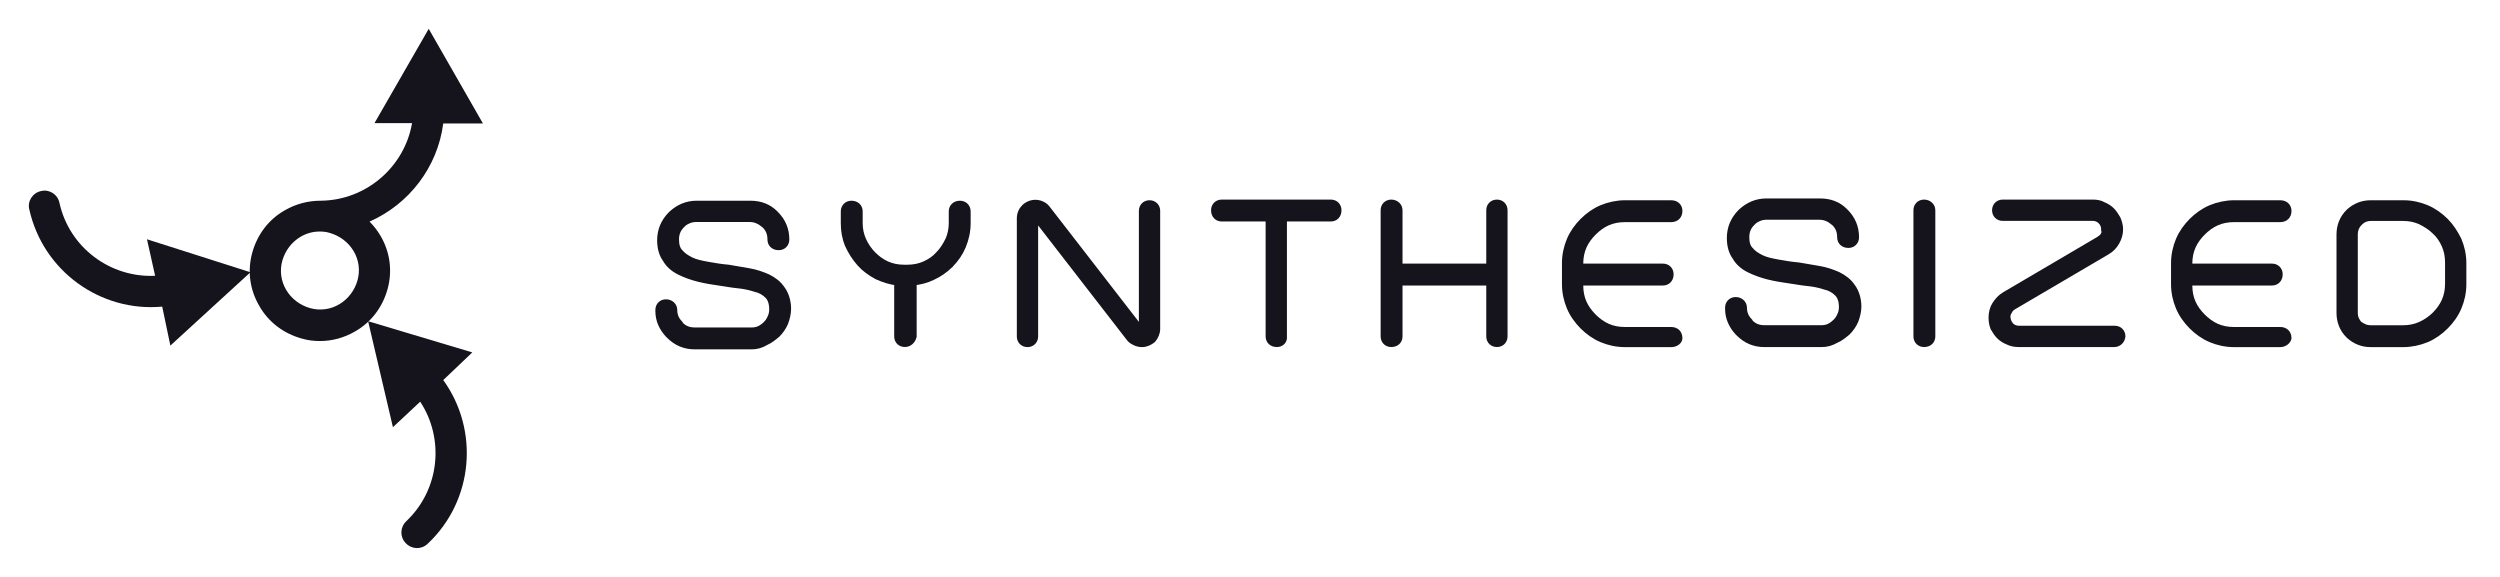 <svg width="208" height="48" viewBox="0 0 208 48" fill="none" xmlns="http://www.w3.org/2000/svg">
<path d="M62.541 28.766H57.805C56.975 28.766 56.292 28.473 55.706 27.887C55.706 27.887 55.706 27.887 55.657 27.838L55.608 27.789C55.12 27.252 54.827 26.618 54.827 25.885V25.788C54.827 25.446 55.071 25.202 55.413 25.202C55.755 25.202 56.048 25.446 56.048 25.788C56.048 26.227 56.194 26.618 56.536 26.959L56.585 27.057C56.926 27.399 57.317 27.545 57.805 27.545H62.541C62.785 27.545 63.029 27.496 63.224 27.399C63.419 27.301 63.615 27.155 63.761 27.008C63.908 26.862 64.054 26.666 64.152 26.422C64.249 26.227 64.298 25.983 64.298 25.739C64.298 25.202 64.152 24.811 63.908 24.567C63.615 24.274 63.273 24.079 62.834 23.981C62.394 23.835 61.906 23.737 61.418 23.688C60.881 23.64 60.441 23.542 60.051 23.493C59.367 23.395 58.733 23.298 58.147 23.151C57.561 23.005 57.024 22.81 56.536 22.566C56.048 22.321 55.657 21.98 55.413 21.54C55.12 21.15 54.974 20.613 54.974 19.978C54.974 19.197 55.267 18.465 55.852 17.879L55.901 17.83C56.487 17.293 57.17 17 57.952 17H62.443C63.224 17 63.908 17.244 64.445 17.781L64.494 17.83C65.079 18.416 65.372 19.099 65.372 19.929C65.372 20.271 65.128 20.515 64.787 20.515C64.396 20.515 64.152 20.271 64.152 19.929C64.152 19.441 64.005 19.05 63.664 18.709L63.468 18.562C63.175 18.318 62.785 18.172 62.394 18.172H57.903C57.512 18.172 57.122 18.318 56.829 18.562L56.682 18.709C56.341 19.05 56.194 19.441 56.194 19.929C56.194 20.369 56.292 20.759 56.536 21.003C56.78 21.296 57.073 21.491 57.463 21.687C57.854 21.882 58.342 21.98 58.879 22.077C59.416 22.175 60.002 22.273 60.588 22.321C61.174 22.419 61.76 22.517 62.297 22.614C62.883 22.712 63.419 22.907 63.859 23.102C64.347 23.347 64.738 23.64 65.031 24.079C65.323 24.47 65.519 25.055 65.519 25.69C65.519 26.081 65.421 26.471 65.275 26.862C65.128 27.203 64.884 27.545 64.64 27.789C64.347 28.033 64.054 28.277 63.712 28.424C63.322 28.668 62.931 28.766 62.541 28.766Z" fill="#15141D" stroke="#15141D" stroke-width="0.6"/>
<path d="M75.283 28.57C74.941 28.57 74.697 28.332 74.697 27.99V23.448C74.111 23.399 73.525 23.203 72.988 22.959C72.451 22.666 71.963 22.325 71.573 21.885C71.182 21.446 70.84 20.909 70.596 20.372C70.352 19.786 70.254 19.2 70.254 18.566V17.59C70.254 17.248 70.499 17 70.84 17C71.231 17 71.475 17.248 71.475 17.59V18.566C71.475 19.054 71.573 19.542 71.768 19.981C71.963 20.421 72.256 20.86 72.598 21.202C72.939 21.544 73.33 21.837 73.769 22.032C74.209 22.227 74.697 22.325 75.234 22.325H75.478C76.015 22.325 76.503 22.227 76.943 22.032C77.382 21.837 77.822 21.544 78.115 21.202C78.456 20.86 78.7 20.47 78.944 19.981C79.14 19.542 79.237 19.054 79.237 18.566V17.59C79.237 17.248 79.481 17 79.872 17C80.214 17 80.458 17.248 80.458 17.59V18.566C80.458 19.249 80.311 19.884 80.067 20.47C79.823 21.055 79.481 21.544 79.042 21.983C79.042 22.032 78.993 22.032 78.993 22.032C78.603 22.422 78.115 22.764 77.577 23.008C77.089 23.252 76.503 23.399 75.966 23.448V27.99C75.869 28.332 75.625 28.57 75.283 28.57Z" fill="#15141D" stroke="#15141D" stroke-width="0.6"/>
<path d="M95.006 28.579C94.811 28.579 94.616 28.53 94.42 28.433C94.225 28.335 94.079 28.237 93.981 28.091L86.267 18.131C86.219 18.083 86.219 18.083 86.219 18.083C86.17 18.083 86.17 18.083 86.121 18.131C86.072 18.18 86.072 18.18 86.072 18.18V27.993C86.072 28.335 85.828 28.579 85.486 28.579C85.144 28.579 84.9 28.335 84.9 27.993V18.18C84.9 17.79 85.047 17.497 85.291 17.253C85.681 16.911 86.219 16.813 86.707 17.058C86.902 17.155 87.049 17.302 87.146 17.448L94.86 27.407C94.86 27.407 94.86 27.456 94.909 27.456C94.957 27.456 95.006 27.456 95.006 27.407C95.055 27.359 95.055 27.359 95.055 27.359V17.546C95.055 17.204 95.299 16.96 95.641 16.96C95.983 16.96 96.227 17.204 96.227 17.546V27.359C96.227 27.7 96.08 27.993 95.885 28.237C95.641 28.433 95.348 28.579 95.006 28.579Z" fill="#15141D" stroke="#15141D" stroke-width="0.6"/>
<path d="M106.235 28.574C105.844 28.574 105.6 28.33 105.6 27.988V18.127H101.646C101.304 18.127 101.06 17.883 101.06 17.492C101.06 17.15 101.304 16.906 101.646 16.906H110.726C111.068 16.906 111.312 17.15 111.312 17.492C111.312 17.883 111.068 18.127 110.726 18.127H106.772V27.988C106.821 28.33 106.577 28.574 106.235 28.574Z" fill="#15141D" stroke="#15141D" stroke-width="0.6"/>
<path d="M124.543 28.574C124.201 28.574 123.957 28.33 123.957 27.988V23.454H116.39V27.988C116.39 28.33 116.146 28.574 115.755 28.574C115.414 28.574 115.169 28.33 115.169 27.988V17.492C115.169 17.15 115.414 16.906 115.755 16.906C116.097 16.906 116.39 17.15 116.39 17.492V22.234H123.957V17.492C123.957 17.15 124.201 16.906 124.543 16.906C124.885 16.906 125.129 17.15 125.129 17.492V27.988C125.129 28.33 124.885 28.574 124.543 28.574Z" fill="#15141D" stroke="#15141D" stroke-width="0.6"/>
<path d="M139.043 28.58H135.186C134.502 28.58 133.868 28.434 133.282 28.19C132.696 27.945 132.159 27.555 131.719 27.116C131.28 26.676 130.89 26.139 130.645 25.553C130.401 24.968 130.255 24.333 130.255 23.649V21.892C130.255 21.208 130.401 20.574 130.645 19.988C130.89 19.402 131.28 18.865 131.719 18.425C132.159 17.986 132.696 17.596 133.282 17.352C133.868 17.107 134.551 16.961 135.186 16.961H139.043C139.433 16.961 139.677 17.205 139.677 17.547C139.677 17.937 139.433 18.181 139.043 18.181H135.186C134.649 18.181 134.161 18.279 133.721 18.474C133.282 18.67 132.891 18.963 132.549 19.304C132.208 19.646 131.915 20.037 131.719 20.476C131.524 20.915 131.427 21.404 131.427 21.941V22.233H138.359C138.701 22.233 138.945 22.478 138.945 22.819C138.945 23.21 138.701 23.454 138.359 23.454H131.427V23.747C131.427 24.284 131.524 24.772 131.719 25.212C131.915 25.651 132.208 26.041 132.549 26.383C132.891 26.725 133.282 27.018 133.721 27.213C134.161 27.409 134.649 27.506 135.186 27.506H139.043C139.433 27.506 139.677 27.75 139.677 28.141C139.677 28.336 139.433 28.58 139.043 28.58Z" fill="#15141D" stroke="#15141D" stroke-width="0.6"/>
<path d="M151.54 28.578H146.805C145.975 28.578 145.291 28.285 144.705 27.699C144.705 27.699 144.705 27.699 144.657 27.651L144.608 27.602C144.12 27.065 143.827 26.43 143.827 25.698V25.6C143.827 25.258 144.071 25.014 144.412 25.014C144.754 25.014 145.047 25.258 145.047 25.6C145.047 26.04 145.194 26.43 145.535 26.772L145.584 26.869C145.926 27.211 146.317 27.358 146.805 27.358H151.54C151.784 27.358 152.028 27.309 152.224 27.211C152.419 27.114 152.614 26.967 152.761 26.821C152.907 26.674 153.054 26.479 153.151 26.235C153.249 26.04 153.298 25.795 153.298 25.551C153.298 25.014 153.151 24.624 152.907 24.38C152.614 24.087 152.273 23.891 151.833 23.794C151.394 23.647 150.906 23.55 150.417 23.501C149.88 23.452 149.441 23.354 149.05 23.306C148.367 23.208 147.732 23.11 147.146 22.964C146.561 22.817 146.024 22.622 145.535 22.378C145.047 22.134 144.657 21.792 144.412 21.353C144.12 20.962 143.973 20.425 143.973 19.791C143.973 19.009 144.266 18.277 144.852 17.691L144.901 17.642C145.487 17.105 146.17 16.812 146.951 16.812H151.443C152.224 16.812 152.907 17.057 153.444 17.594L153.493 17.642C154.079 18.228 154.372 18.912 154.372 19.742C154.372 20.084 154.128 20.328 153.786 20.328C153.395 20.328 153.151 20.084 153.151 19.742C153.151 19.253 153.005 18.863 152.663 18.521L152.468 18.375C152.175 18.131 151.784 17.984 151.394 17.984H146.951C146.561 17.984 146.17 18.131 145.877 18.375L145.731 18.521C145.389 18.863 145.242 19.253 145.242 19.742C145.242 20.181 145.34 20.572 145.584 20.816C145.828 21.109 146.121 21.304 146.512 21.499C146.902 21.695 147.391 21.792 147.928 21.89C148.465 21.988 149.05 22.085 149.636 22.134C150.222 22.232 150.808 22.329 151.345 22.427C151.931 22.524 152.468 22.72 152.907 22.915C153.395 23.159 153.786 23.452 154.079 23.891C154.372 24.282 154.567 24.868 154.567 25.503C154.567 25.893 154.469 26.284 154.323 26.674C154.177 27.016 153.932 27.358 153.688 27.602C153.395 27.846 153.103 28.09 152.761 28.236C152.321 28.481 151.98 28.578 151.54 28.578Z" fill="#15141D" stroke="#15141D" stroke-width="0.6"/>
<path d="M160.084 28.574C159.742 28.574 159.498 28.33 159.498 27.988V17.492C159.498 17.15 159.742 16.906 160.084 16.906C160.426 16.906 160.719 17.15 160.719 17.492V27.988C160.719 28.33 160.474 28.574 160.084 28.574Z" fill="#15141D" stroke="#15141D" stroke-width="0.6"/>
<path d="M175.902 28.574H167.944C167.651 28.574 167.358 28.526 167.065 28.379C166.821 28.281 166.577 28.135 166.382 27.94C166.186 27.744 166.04 27.5 165.894 27.256C165.796 27.012 165.747 26.719 165.747 26.426C165.747 26.036 165.845 25.645 166.04 25.352C166.235 25.059 166.479 24.766 166.821 24.571L174.632 19.982C174.779 19.884 174.925 19.787 175.023 19.64C175.121 19.494 175.169 19.347 175.121 19.152C175.121 18.81 175.023 18.566 174.828 18.371C174.632 18.176 174.388 18.078 174.144 18.078H166.626C166.284 18.078 166.04 17.834 166.04 17.492C166.04 17.15 166.284 16.906 166.626 16.906H174.144C174.437 16.906 174.73 16.955 174.974 17.102C175.218 17.199 175.462 17.346 175.658 17.541C175.853 17.736 175.999 17.98 176.146 18.224C176.243 18.468 176.341 18.761 176.341 19.054C176.341 19.445 176.243 19.787 176.048 20.128C175.853 20.47 175.609 20.714 175.267 20.91L167.456 25.499C167.309 25.596 167.212 25.694 167.114 25.889C167.016 26.036 166.968 26.182 166.968 26.329C166.968 26.622 167.065 26.866 167.261 27.11C167.456 27.305 167.7 27.403 167.993 27.403H175.951C176.292 27.403 176.536 27.647 176.536 27.988C176.488 28.33 176.243 28.574 175.902 28.574Z" fill="#15141D" stroke="#15141D" stroke-width="0.6"/>
<path d="M189.717 28.58H185.861C185.177 28.58 184.542 28.434 183.957 28.19C183.371 27.945 182.834 27.555 182.394 27.116C181.955 26.676 181.564 26.139 181.32 25.553C181.076 24.968 180.93 24.333 180.93 23.649V21.892C180.93 21.208 181.076 20.574 181.32 19.988C181.564 19.402 181.955 18.865 182.394 18.425C182.834 17.986 183.371 17.596 183.957 17.352C184.542 17.107 185.226 16.961 185.861 16.961H189.717C190.108 16.961 190.352 17.205 190.352 17.547C190.352 17.937 190.108 18.181 189.717 18.181H185.861C185.324 18.181 184.835 18.279 184.396 18.474C183.957 18.67 183.566 18.963 183.224 19.304C182.882 19.646 182.59 20.037 182.394 20.476C182.199 20.915 182.101 21.404 182.101 21.941V22.233H189.034C189.376 22.233 189.62 22.478 189.62 22.819C189.62 23.21 189.376 23.454 189.034 23.454H182.101V23.747C182.101 24.284 182.199 24.772 182.394 25.212C182.59 25.651 182.882 26.041 183.224 26.383C183.566 26.725 183.957 27.018 184.396 27.213C184.835 27.409 185.324 27.506 185.861 27.506H189.717C190.108 27.506 190.352 27.75 190.352 28.141C190.303 28.336 190.059 28.58 189.717 28.58Z" fill="#15141D" stroke="#15141D" stroke-width="0.6"/>
<path d="M199.97 28.58H197.236C196.552 28.58 195.967 28.336 195.478 27.897L195.43 27.848C194.941 27.36 194.697 26.725 194.697 26.041V19.5C194.697 18.816 194.941 18.181 195.43 17.693L195.478 17.644C195.967 17.205 196.552 16.961 197.236 16.961H199.97C200.653 16.961 201.288 17.107 201.874 17.352C202.46 17.596 202.997 17.986 203.436 18.425C203.875 18.865 204.217 19.402 204.51 19.988C204.754 20.574 204.901 21.208 204.901 21.892V23.649C204.901 24.333 204.754 24.968 204.51 25.553C204.266 26.139 203.875 26.676 203.436 27.116C202.997 27.555 202.46 27.945 201.874 28.19C201.288 28.434 200.605 28.58 199.97 28.58ZM196.357 27.067C196.65 27.262 196.894 27.36 197.236 27.36H199.97C200.458 27.36 200.946 27.262 201.386 27.067C201.825 26.872 202.264 26.578 202.606 26.237C202.948 25.895 203.241 25.505 203.436 25.065C203.631 24.626 203.729 24.137 203.729 23.601V21.843C203.729 21.306 203.631 20.818 203.436 20.378C203.241 19.939 202.948 19.5 202.606 19.207C202.264 18.865 201.874 18.621 201.386 18.377C200.946 18.181 200.458 18.084 199.97 18.084H197.236C196.943 18.084 196.65 18.181 196.406 18.377C196.406 18.377 196.357 18.377 196.357 18.425L196.26 18.523C196.015 18.767 195.869 19.109 195.869 19.5V26.041C195.869 26.432 196.015 26.725 196.26 27.018L196.357 27.067Z" fill="#15141D" stroke="#15141D" stroke-width="0.6"/>
<path d="M35.669 2.398L31.158 10.242H34.283C33.664 13.868 30.48 16.669 26.676 16.699C25.644 16.699 24.612 16.964 23.698 17.495C22.342 18.262 21.398 19.529 20.985 21.033C20.573 22.537 20.779 24.1 21.575 25.456C22.342 26.812 23.61 27.756 25.113 28.169C25.614 28.316 26.116 28.375 26.617 28.375C27.619 28.375 28.622 28.11 29.536 27.579C30.892 26.812 31.836 25.544 32.249 24.041C32.661 22.537 32.455 20.974 31.659 19.618C31.394 19.175 31.099 18.792 30.745 18.438C34.018 16.994 36.406 13.927 36.878 10.271H40.18L35.669 2.398ZM27.443 19.382C28.268 19.618 28.976 20.149 29.418 20.886C29.86 21.623 29.978 22.507 29.742 23.333C29.507 24.159 28.976 24.866 28.239 25.308C27.502 25.751 26.617 25.869 25.791 25.633C24.966 25.397 24.258 24.866 23.816 24.129C23.374 23.392 23.256 22.507 23.492 21.682C23.727 20.856 24.258 20.149 24.995 19.706C25.497 19.411 26.027 19.264 26.587 19.264C26.587 19.264 26.587 19.264 26.617 19.264C26.617 19.264 26.617 19.264 26.646 19.264C26.882 19.264 27.177 19.294 27.443 19.382Z" fill="#15141D"/>
<path d="M39.296 29.321L30.627 26.727L32.691 35.543L34.961 33.42C36.996 36.516 36.583 40.732 33.811 43.356C33.281 43.858 33.251 44.654 33.752 45.184C34.254 45.715 35.05 45.745 35.581 45.243C39.414 41.646 39.885 35.779 36.878 31.621L39.296 29.321Z" fill="#15141D"/>
<path d="M14.174 28.754L20.838 22.651L12.228 19.908L12.906 22.945C9.191 23.122 5.771 20.616 4.945 16.871C4.798 16.164 4.09 15.722 3.412 15.898C2.704 16.046 2.262 16.753 2.439 17.432C3.589 22.562 8.365 25.982 13.496 25.511L14.174 28.754Z" fill="#15141D"/>
</svg>
